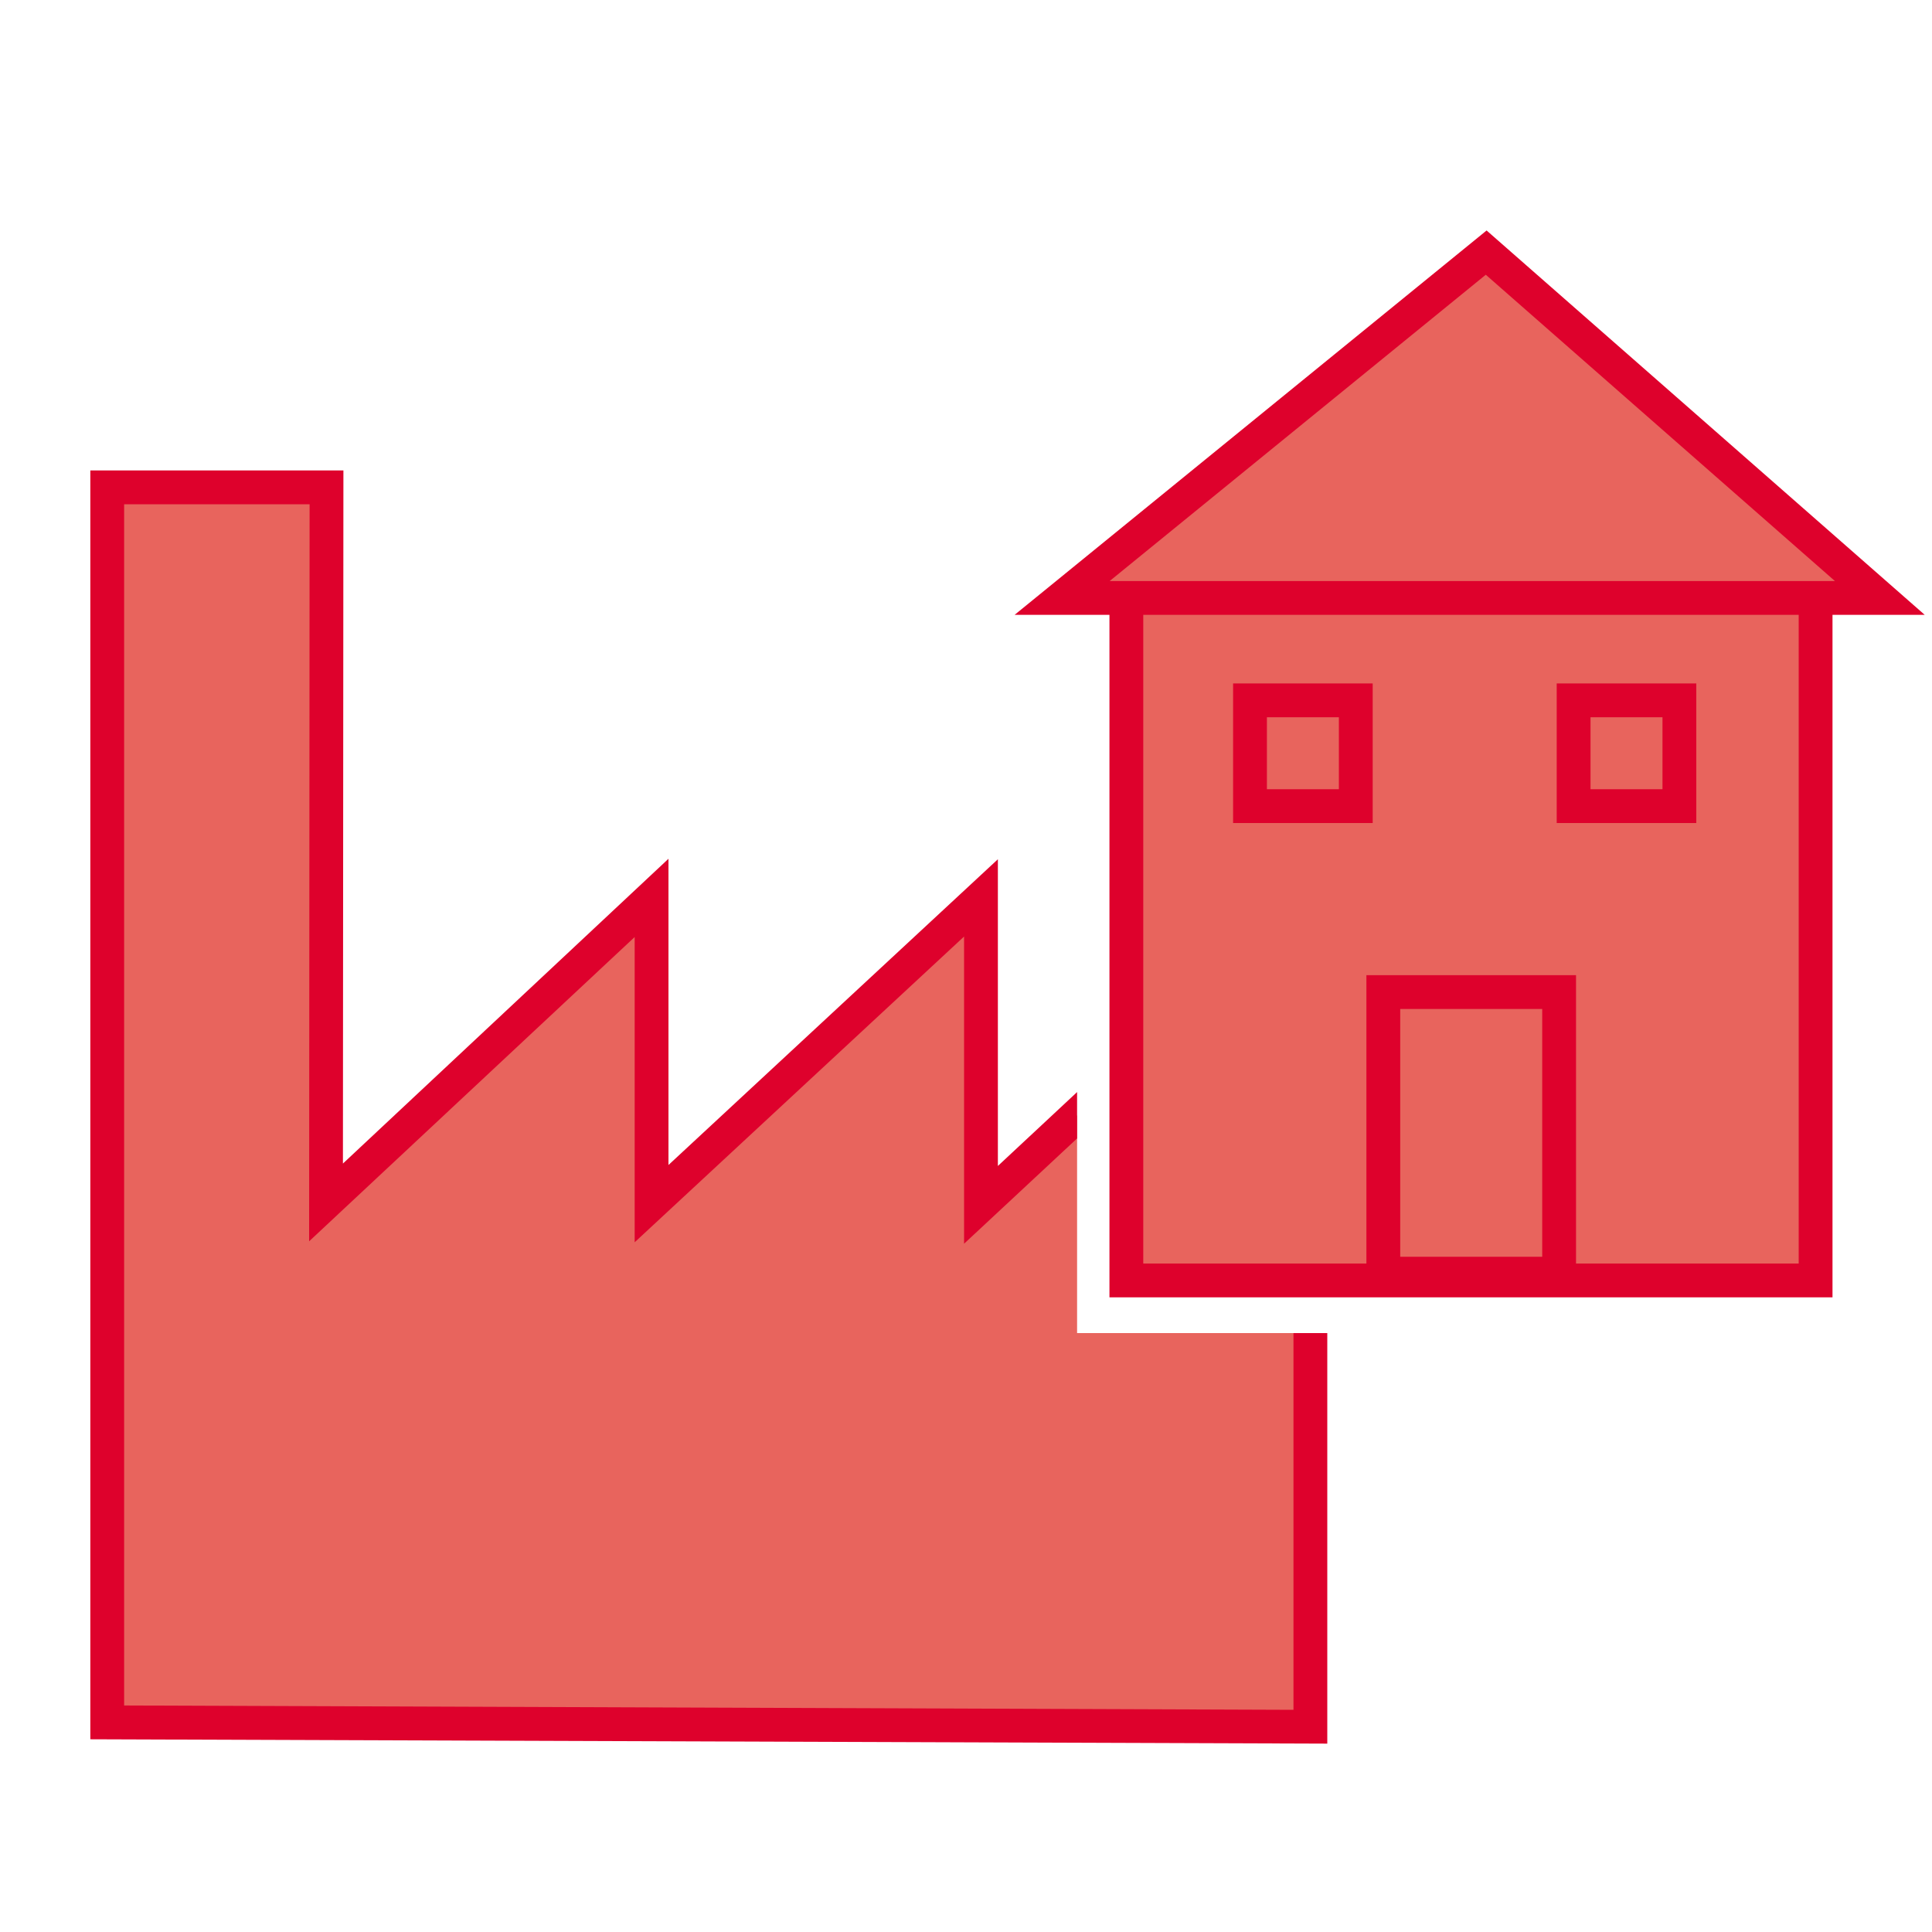 <?xml version="1.0" encoding="UTF-8"?>
<svg id="Ebene_1" xmlns="http://www.w3.org/2000/svg" version="1.1" viewBox="0 0 400 400">
  <!-- Generator: Adobe Illustrator 29.0.1, SVG Export Plug-In . SVG Version: 2.1.0 Build 192)  -->
  <defs>
    <style>
      .st0, .st1 {
        fill: #e8645d;
      }

      .st1 {
        stroke: #de012c;
        stroke-miterlimit: 10;
        stroke-width: 7px;
      }

      .st2 {
        fill: #de012c;
      }
    </style>
  </defs>
  <polygon class="st0" points="223 230.9 203.1 249.4 203.1 185.9 134.9 249.2 134.9 185.9 67.5 249 67.6 100.9 22.2 100.9 22.2 232.7 22.2 356.6 271.3 357.5 271.3 276 223 276 223 230.9"/>
  <polygon class="st2" points="267.8 276 267.8 354 25.7 353.1 25.7 104.4 64.1 104.4 64 257 131.4 194 131.4 257.2 199.6 193.9 199.6 257.5 223 235.7 223 226.1 206.6 241.4 206.6 177.9 138.4 241.2 138.4 177.8 71 240.9 71.1 97.4 18.7 97.4 18.7 360.1 274.8 361 274.8 276 267.8 276"/>
  <rect class="st1" x="233.2" y="120.9" width="142.7" height="144.2"/>
  <rect class="st1" x="286.4" y="205.4" width="36.4" height="58.3"/>
  <rect class="st1" x="258.8" y="145" width="21.9" height="21.9"/>
  <rect class="st1" x="325.8" y="145" width="21.9" height="21.9"/>
  <polygon class="st1" points="219.9 123.8 389.2 123.8 307.7 52.3 219.9 123.8"/>
</svg>